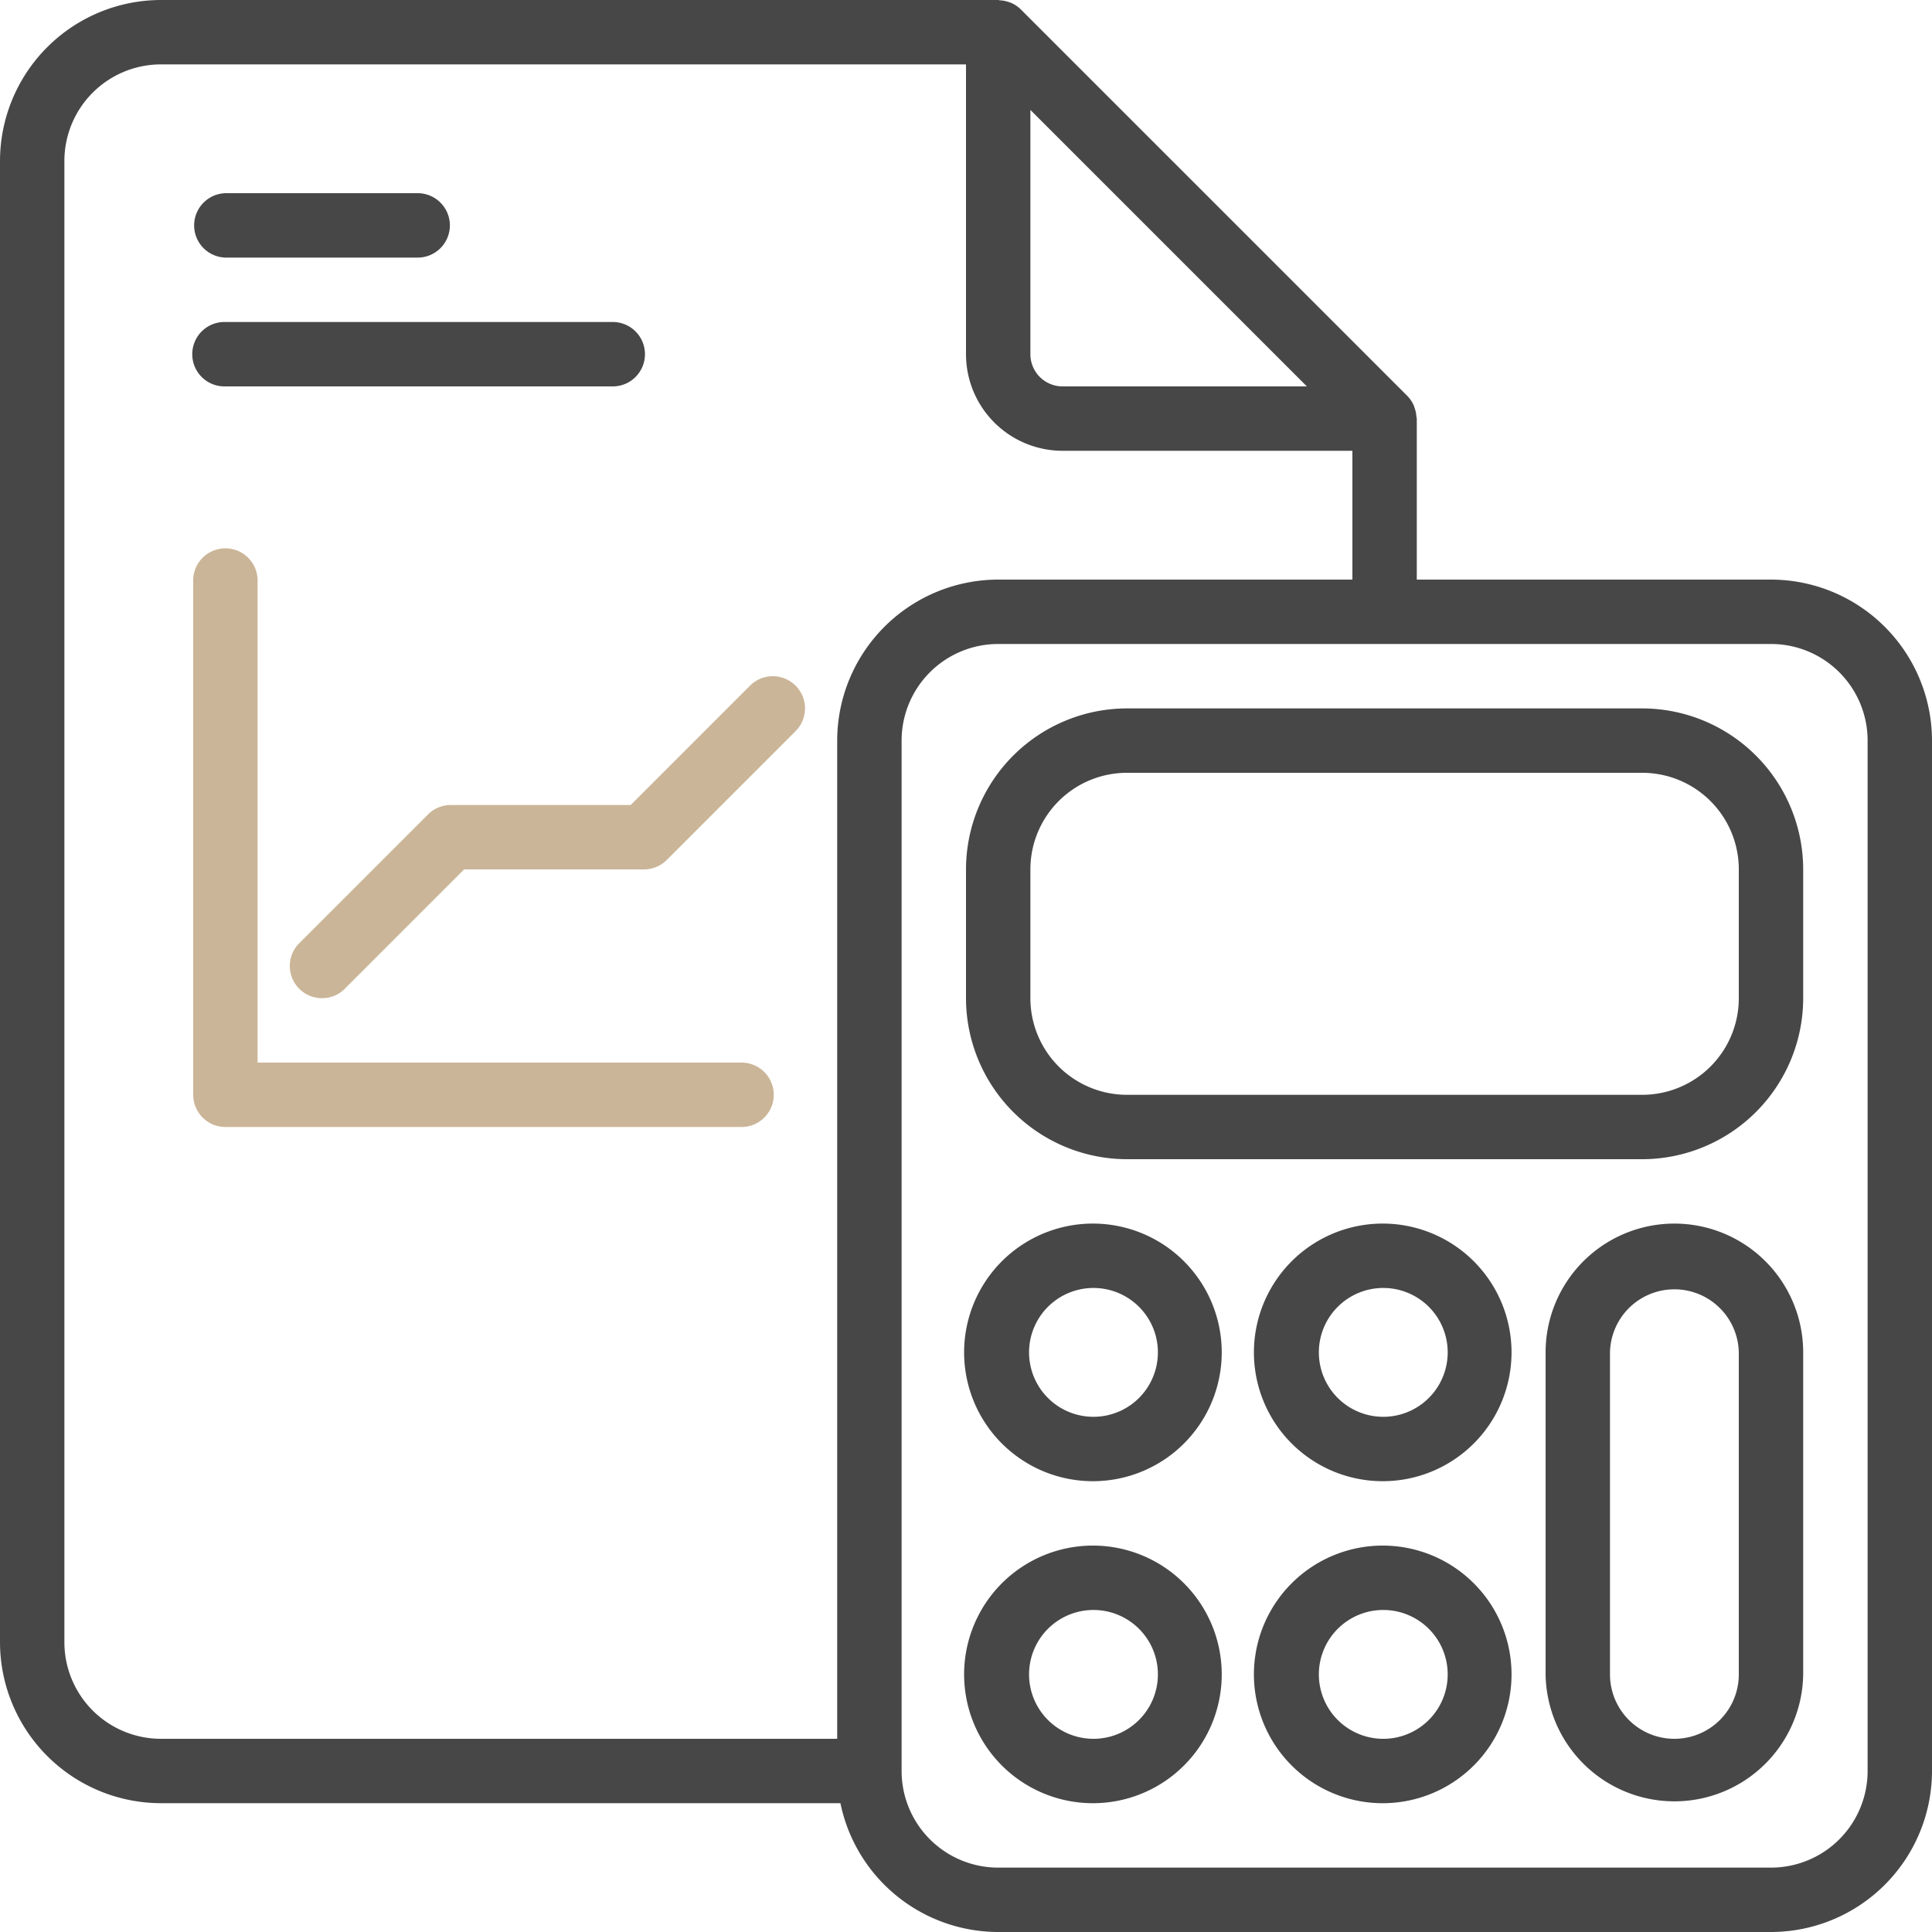 <svg width="70" height="70" fill="none" xmlns="http://www.w3.org/2000/svg"><path d="M64.167 21H51.333v-5.833c0-.026-.012-.048-.015-.074a1.104 1.104 0 00-.06-.3c-.012-.037-.022-.073-.038-.11a1.166 1.166 0 00-.233-.341l-14-14a1.156 1.156 0 00-.343-.234c-.035-.015-.069-.024-.105-.037a1.153 1.153 0 00-.308-.06C36.212.013 36.19 0 36.167 0H5.833A5.84 5.84 0 000 5.833V59.5a5.84 5.84 0 005.833 5.833H30.45A5.844 5.844 0 0036.167 70h28A5.84 5.84 0 0070 64.167V26.833A5.84 5.84 0 0064.167 21zM47.35 14H38.5a1.167 1.167 0 01-1.167-1.167v-8.85L47.35 14zM2.333 59.5V5.833a3.5 3.5 0 013.5-3.5H35v10.5a3.5 3.5 0 003.5 3.5H49V21H36.167a5.84 5.84 0 00-5.834 5.833V63h-24.5a3.5 3.5 0 01-3.5-3.5zm65.334 4.667a3.5 3.5 0 01-3.5 3.5h-28a3.5 3.5 0 01-3.5-3.5V26.833a3.5 3.5 0 013.5-3.5h28a3.5 3.5 0 013.5 3.5v37.334z" fill="#474747"/><path d="M59.5 25.667H40.833A5.84 5.84 0 0035 31.5v4.667A5.84 5.84 0 0040.833 42H59.5a5.84 5.84 0 005.833-5.833V31.5a5.84 5.84 0 00-5.833-5.833zm3.5 10.5a3.5 3.5 0 01-3.5 3.5H40.833a3.5 3.5 0 01-3.5-3.5V31.5a3.5 3.5 0 013.5-3.5H59.5a3.5 3.5 0 013.5 3.5v4.667zm-23.333 8.166a4.667 4.667 0 100 9.333 4.667 4.667 0 000-9.333zm0 7a2.334 2.334 0 110-4.667 2.334 2.334 0 010 4.667zm10.5-7a4.667 4.667 0 100 9.333 4.667 4.667 0 000-9.333zm0 7a2.334 2.334 0 110-4.667 2.334 2.334 0 010 4.667zM39.667 56a4.667 4.667 0 100 9.333 4.667 4.667 0 000-9.333zm0 7a2.334 2.334 0 110-4.667 2.334 2.334 0 010 4.667zm10.5-7a4.667 4.667 0 100 9.333 4.667 4.667 0 000-9.333zm0 7a2.334 2.334 0 110-4.667 2.334 2.334 0 010 4.667zm10.5-18.667A4.667 4.667 0 0056 49v11.667a4.667 4.667 0 009.333 0V49a4.666 4.666 0 00-4.666-4.667zM63 60.667a2.333 2.333 0 11-4.667 0V49A2.334 2.334 0 0163 49v11.667zM8.167 9.333h7a1.167 1.167 0 000-2.333h-7a1.167 1.167 0 000 2.333zm0 4.667h14a1.167 1.167 0 100-2.333h-14a1.167 1.167 0 100 2.333z" fill="#474747"/><path d="M28.825 24.842a1.167 1.167 0 00-1.65 0l-4.325 4.325h-6.517c-.309 0-.606.123-.824.341l-4.667 4.667a1.166 1.166 0 101.65 1.65l4.324-4.325h6.517c.31 0 .607-.123.825-.342l4.667-4.667a1.166 1.166 0 000-1.65z" fill="#CBB598"/><path d="M26.833 38.5h-17.5V21A1.167 1.167 0 007 21v18.667a1.167 1.167 0 001.167 1.166h18.666a1.167 1.167 0 100-2.333z" fill="#CBB598"/></svg>